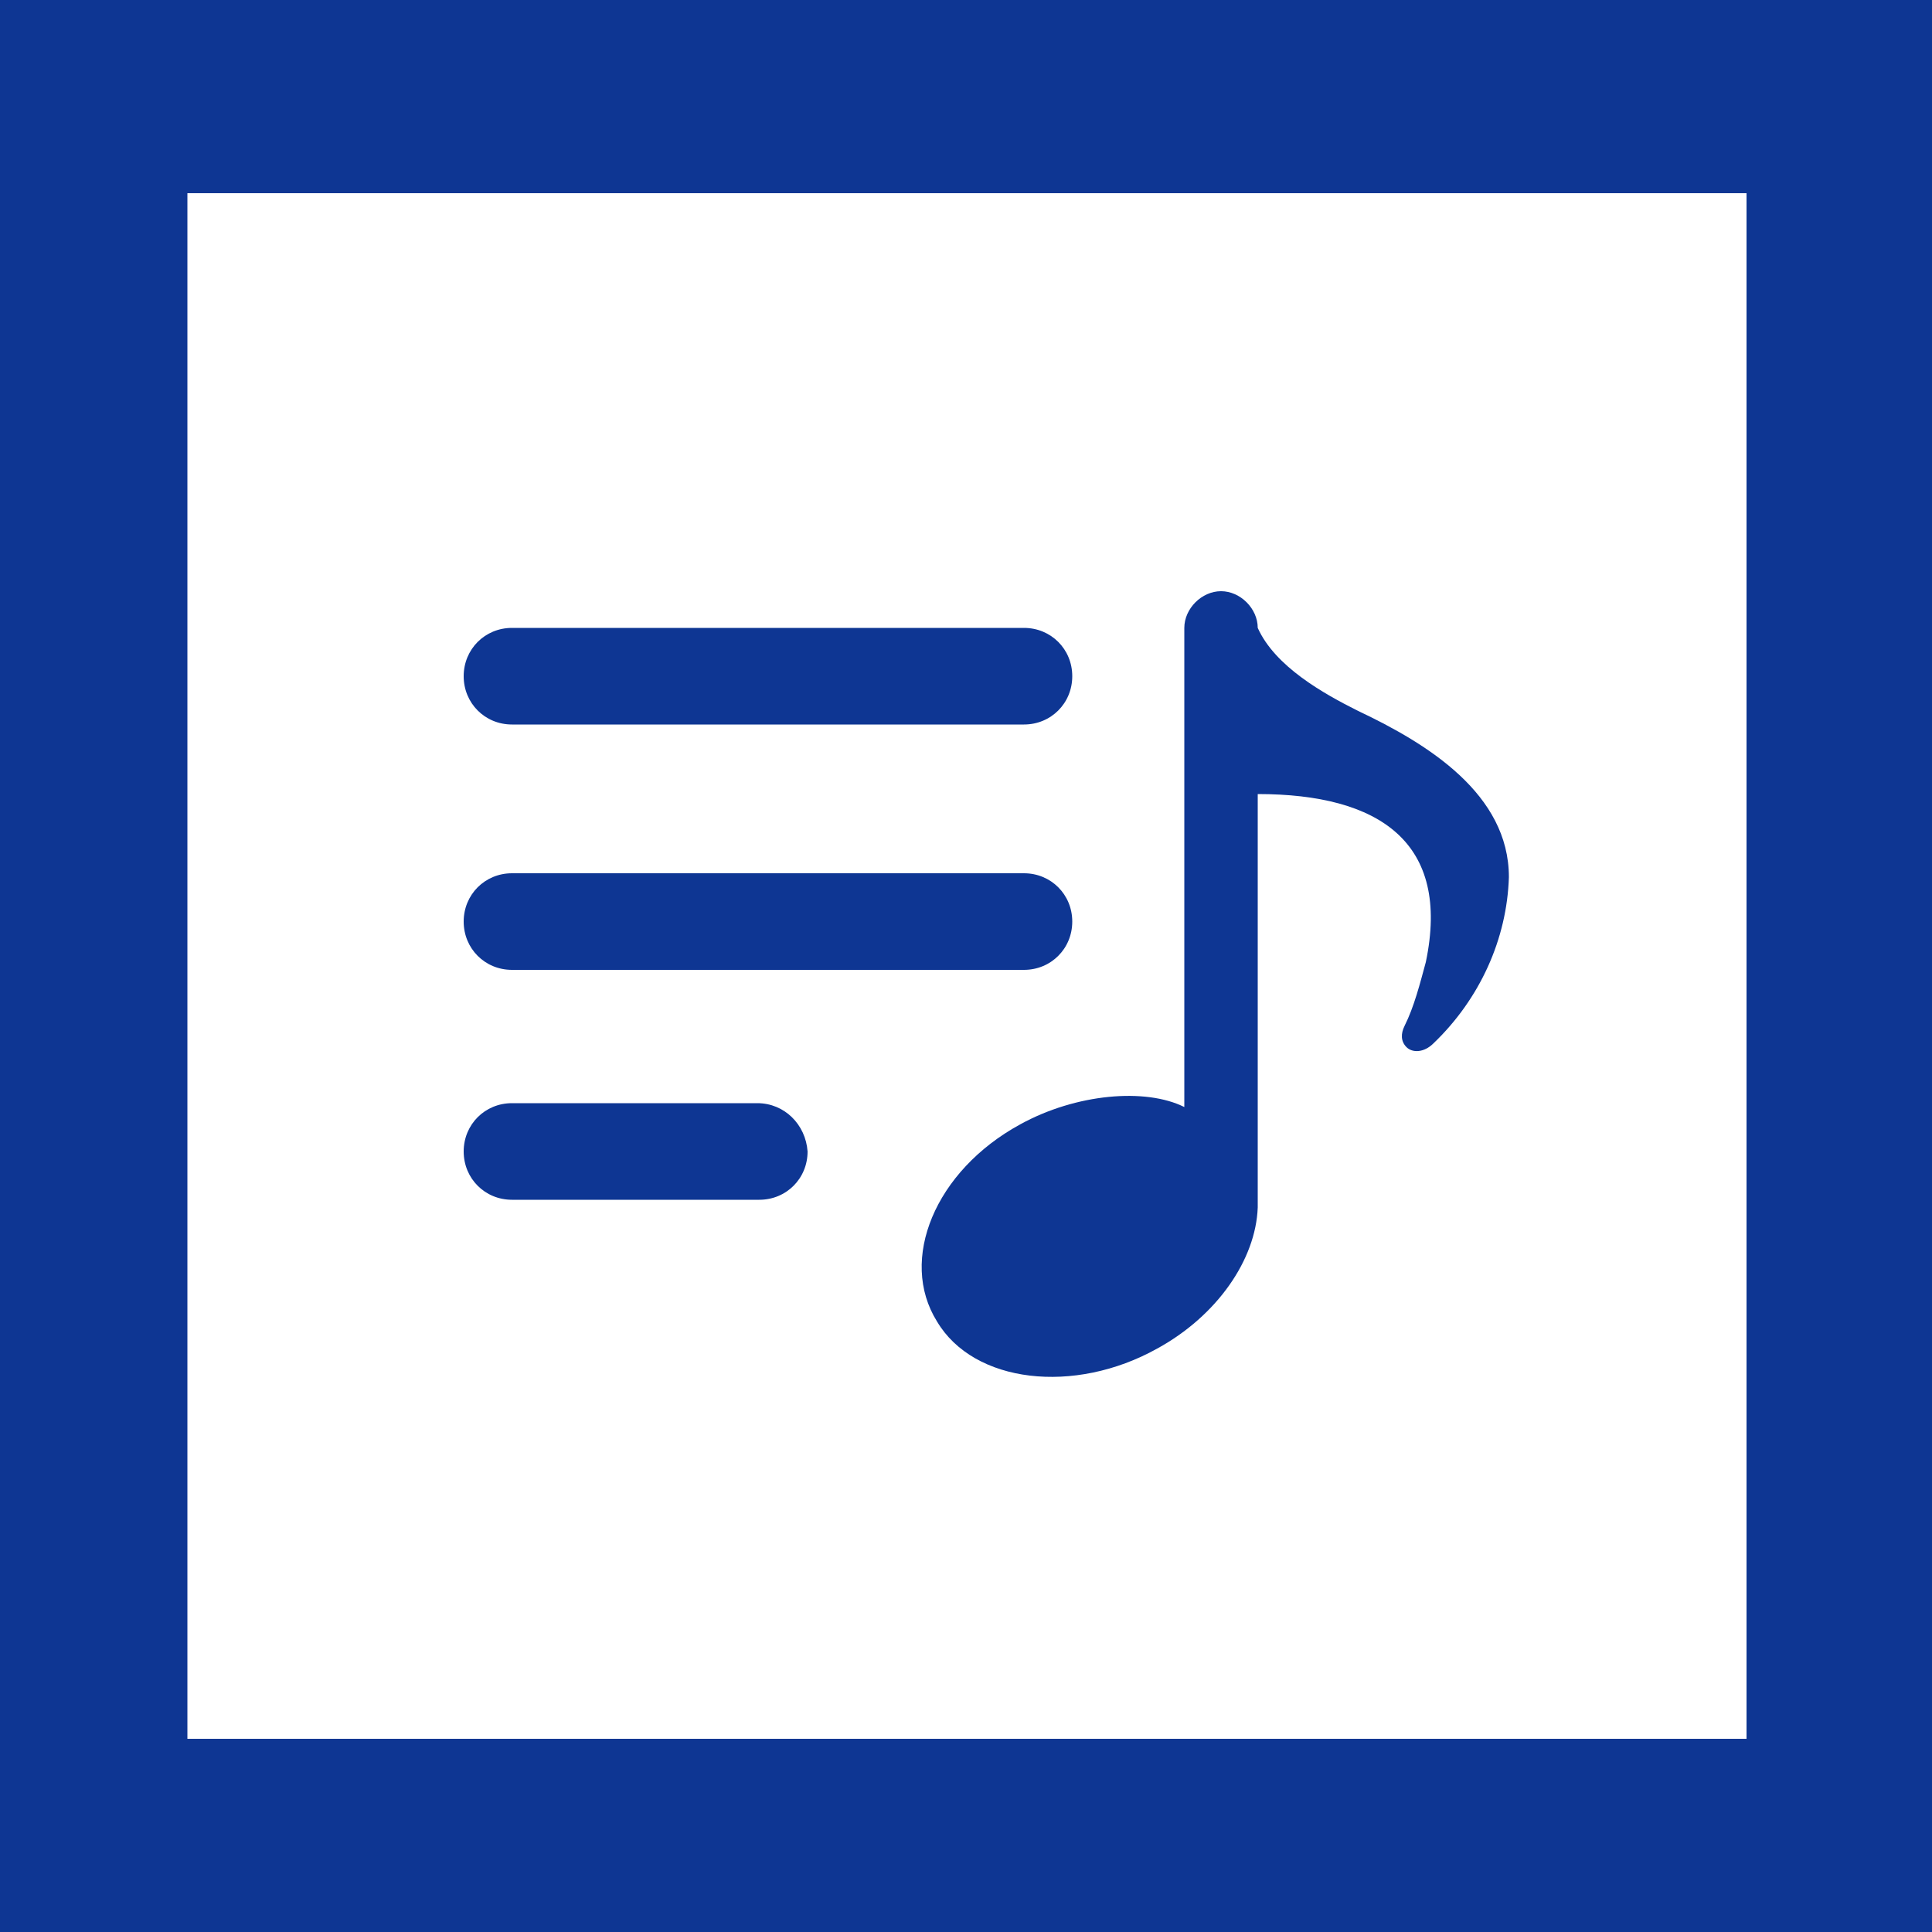 <svg xmlns="http://www.w3.org/2000/svg" viewBox="0 0 100 100"><style>.st1{fill:#0e3693}</style><path fill="#fff" d="M0 0h100v100H0z"/><path class="st1" d="M100 100H0V0h100v100zM9.7 90h80.7V10H9.7"/><path class="st1" d="M26.5 37.5H53c1.4 0 2.5-1.1 2.5-2.5s-1.1-2.5-2.5-2.5H26.5c-1.4 0-2.5 1.1-2.5 2.5s1.1 2.5 2.5 2.5zm0 12.7H53c1.4 0 2.5-1.1 2.5-2.5s-1.1-2.5-2.5-2.5H26.5c-1.4 0-2.5 1.1-2.5 2.5s1.1 2.5 2.5 2.5zm12.7 6.9H26.5c-1.4 0-2.5 1.1-2.5 2.5s1.1 2.5 2.5 2.5h12.8c1.4 0 2.5-1.1 2.5-2.5-.1-1.4-1.2-2.5-2.6-2.5z"/><path class="st1" d="M70.3 36.8c-1.8-.9-4.3-2.3-5.2-4.3 0-1-.9-1.9-1.9-1.9-1 0-1.9.9-1.9 1.9v24.8c-2-1-5.6-.7-8.5.9-4.4 2.4-6.3 7-4.3 10.2 1.9 3.2 7.1 3.8 11.4 1.4 3.1-1.7 5.1-4.6 5.2-7.3V41.1c6.3 0 10 2.5 8.7 8.7-.3 1.1-.6 2.3-1.1 3.3-.2.4-.2.8.1 1.1.3.3.9.3 1.4-.2 2.4-2.3 3.8-5.4 3.9-8.6 0-4.3-4.2-6.9-7.8-8.6z"/></svg>